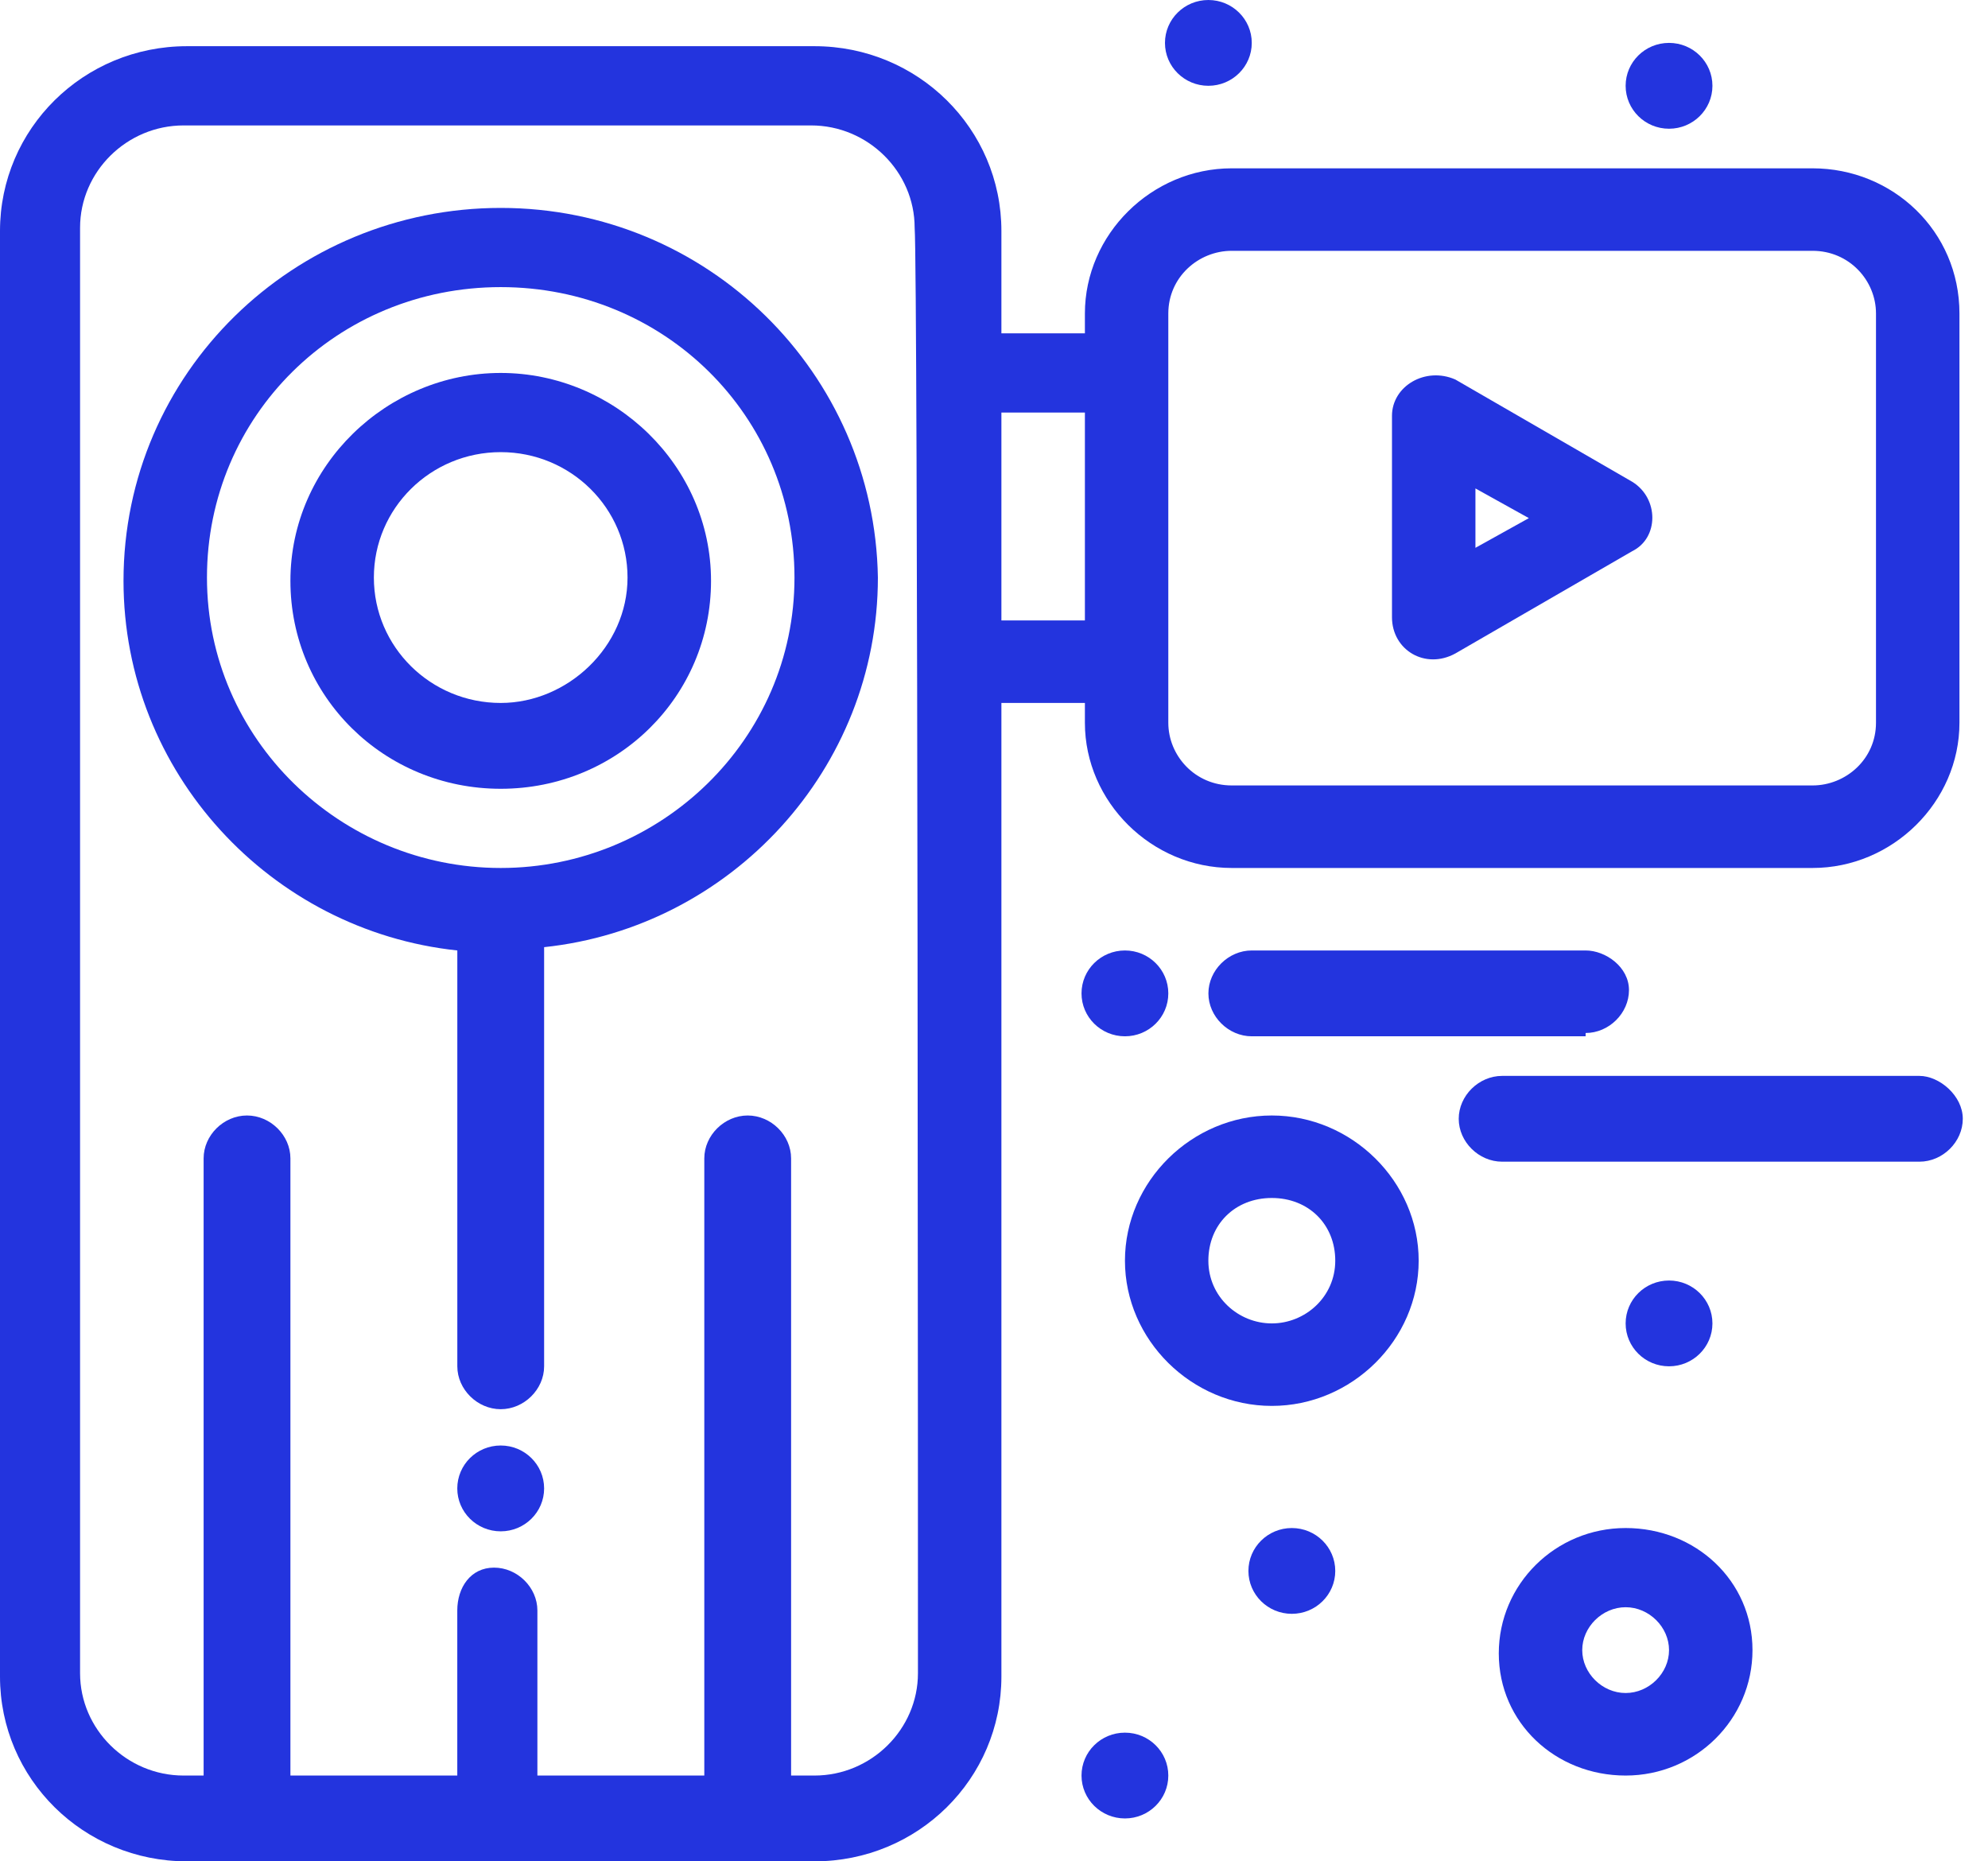 <svg width="47" height="44" viewBox="0 0 47 44" fill="none" xmlns="http://www.w3.org/2000/svg">
<path d="M34.882 12.95V11.546L36.145 12.248L34.882 12.95ZM38.591 11.39L34.408 8.972C33.698 8.66 32.909 9.128 32.909 9.83V14.589C32.909 15.369 33.698 15.837 34.408 15.447L38.591 13.028C39.222 12.716 39.222 11.78 38.591 11.39Z" fill="#2334DE"/>
<path d="M44.352 17.085C44.352 17.943 43.641 18.567 42.852 18.567H29.12C28.253 18.567 27.621 17.865 27.621 17.085C27.621 15.837 27.621 8.894 27.621 7.411C27.621 6.553 28.332 5.929 29.12 5.929H42.852C43.721 5.929 44.352 6.631 44.352 7.411V17.085ZM23.675 14.667V9.752H25.649V14.667H23.675ZM21.702 39.553C21.702 40.88 20.597 41.972 19.256 41.972H18.703V27.383C18.703 26.837 18.23 26.369 17.677 26.369C17.125 26.369 16.651 26.837 16.651 27.383V41.972H12.705V38.071C12.705 37.525 12.232 37.057 11.68 37.057C11.127 37.057 10.811 37.525 10.811 38.071V41.972H6.866V27.383C6.866 26.837 6.392 26.369 5.839 26.369C5.287 26.369 4.814 26.837 4.814 27.383V41.972H4.34C2.998 41.972 1.893 40.88 1.893 39.553V5.383C1.893 4.057 2.998 2.965 4.34 2.965H19.177C20.518 2.965 21.624 4.057 21.624 5.383C21.702 6.397 21.702 37.759 21.702 39.553ZM42.852 3.979H29.12C27.226 3.979 25.649 5.539 25.649 7.411V7.88H23.675V5.461C23.675 3.043 21.702 1.092 19.256 1.092H4.42C1.973 1.092 0 3.043 0 5.461V39.631C0 42.05 1.973 44 4.42 44H19.256C21.702 44 23.675 42.05 23.675 39.631V16.617H25.649V17.085C25.649 18.957 27.226 20.518 29.12 20.518H42.852C44.747 20.518 46.325 18.957 46.325 17.085V7.411C46.325 5.461 44.747 3.979 42.852 3.979Z" fill="#2334DE"/>
<path d="M11.838 20.518C8.05 20.518 4.893 17.475 4.893 13.653C4.893 9.83 7.971 6.787 11.838 6.787C15.705 6.787 18.783 9.83 18.783 13.653C18.783 17.475 15.626 20.518 11.838 20.518ZM11.838 4.915C6.945 4.915 2.92 8.816 2.92 13.731C2.92 18.256 6.392 22 10.812 22.468V32.298C10.812 32.844 11.286 33.312 11.838 33.312C12.39 33.312 12.864 32.844 12.864 32.298V22.39C17.283 21.922 20.755 18.177 20.755 13.653C20.677 8.816 16.73 4.915 11.838 4.915Z" fill="#2334DE"/>
<path d="M11.838 16.617C10.181 16.617 8.839 15.291 8.839 13.653C8.839 12.014 10.181 10.688 11.838 10.688C13.495 10.688 14.836 12.014 14.836 13.653C14.836 15.291 13.416 16.617 11.838 16.617ZM11.838 8.816C9.155 8.816 6.866 11 6.866 13.731C6.866 16.461 9.076 18.646 11.838 18.646C14.601 18.646 16.81 16.461 16.81 13.731C16.81 11 14.521 8.816 11.838 8.816Z" fill="#2334DE"/>
<path d="M38.433 40.021C37.881 40.021 37.407 39.553 37.407 39.007C37.407 38.461 37.881 37.993 38.433 37.993C38.986 37.993 39.459 38.461 39.459 39.007C39.459 39.553 38.986 40.021 38.433 40.021ZM38.433 36.121C36.775 36.121 35.434 37.447 35.434 39.085C35.434 40.723 36.775 41.972 38.433 41.972C40.09 41.972 41.432 40.645 41.432 39.007C41.432 37.369 40.09 36.121 38.433 36.121Z" fill="#2334DE"/>
<path d="M30.068 31.284C29.279 31.284 28.568 30.659 28.568 29.801C28.568 28.943 29.199 28.319 30.068 28.319C30.936 28.319 31.568 28.943 31.568 29.801C31.568 30.659 30.856 31.284 30.068 31.284ZM30.068 26.369C28.174 26.369 26.596 27.929 26.596 29.801C26.596 31.674 28.174 33.234 30.068 33.234C31.961 33.234 33.54 31.674 33.54 29.801C33.54 27.929 31.961 26.369 30.068 26.369Z" fill="#2334DE"/>
<path d="M37.487 24.419C38.039 24.419 38.512 23.951 38.512 23.405C38.512 22.858 37.96 22.468 37.487 22.468H29.594C29.042 22.468 28.569 22.936 28.569 23.483C28.569 24.029 29.042 24.497 29.594 24.497H37.487V24.419Z" fill="#2334DE"/>
<path d="M45.378 25.433H35.513C34.961 25.433 34.487 25.901 34.487 26.447C34.487 26.993 34.961 27.461 35.513 27.461H45.378C45.93 27.461 46.404 26.993 46.404 26.447C46.404 25.901 45.851 25.433 45.378 25.433Z" fill="#2334DE"/>
<path d="M39.459 30.27C40.025 30.27 40.485 30.724 40.485 31.284C40.485 31.844 40.025 32.298 39.459 32.298C38.892 32.298 38.433 31.844 38.433 31.284C38.433 30.724 38.892 30.27 39.459 30.27Z" fill="#2334DE"/>
<path d="M11.838 34.17C12.404 34.17 12.864 34.624 12.864 35.185C12.864 35.745 12.404 36.199 11.838 36.199C11.271 36.199 10.811 35.745 10.811 35.185C10.811 34.624 11.271 34.17 11.838 34.17Z" fill="#2334DE"/>
<path d="M30.541 36.121C31.108 36.121 31.568 36.575 31.568 37.135C31.568 37.695 31.108 38.149 30.541 38.149C29.975 38.149 29.515 37.695 29.515 37.135C29.515 36.575 29.975 36.121 30.541 36.121Z" fill="#2334DE"/>
<path d="M26.596 40.958C27.162 40.958 27.621 41.411 27.621 41.972C27.621 42.532 27.162 42.986 26.596 42.986C26.029 42.986 25.569 42.532 25.569 41.972C25.569 41.411 26.029 40.958 26.596 40.958Z" fill="#2334DE"/>
<path d="M26.596 22.468C27.162 22.468 27.621 22.922 27.621 23.483C27.621 24.043 27.162 24.497 26.596 24.497C26.029 24.497 25.569 24.043 25.569 23.483C25.569 22.922 26.029 22.468 26.596 22.468Z" fill="#2334DE"/>
<path d="M28.568 7.55787e-05C29.134 7.55787e-05 29.594 0.454 29.594 1.014C29.594 1.574 29.134 2.028 28.568 2.028C28.002 2.028 27.542 1.574 27.542 1.014C27.542 0.454 28.002 7.55787e-05 28.568 7.55787e-05Z" fill="#2334DE"/>
<path d="M39.459 1.014C40.025 1.014 40.485 1.468 40.485 2.028C40.485 2.589 40.025 3.043 39.459 3.043C38.892 3.043 38.433 2.589 38.433 2.028C38.433 1.468 38.892 1.014 39.459 1.014Z" fill="#2334DE"/>
</svg>
